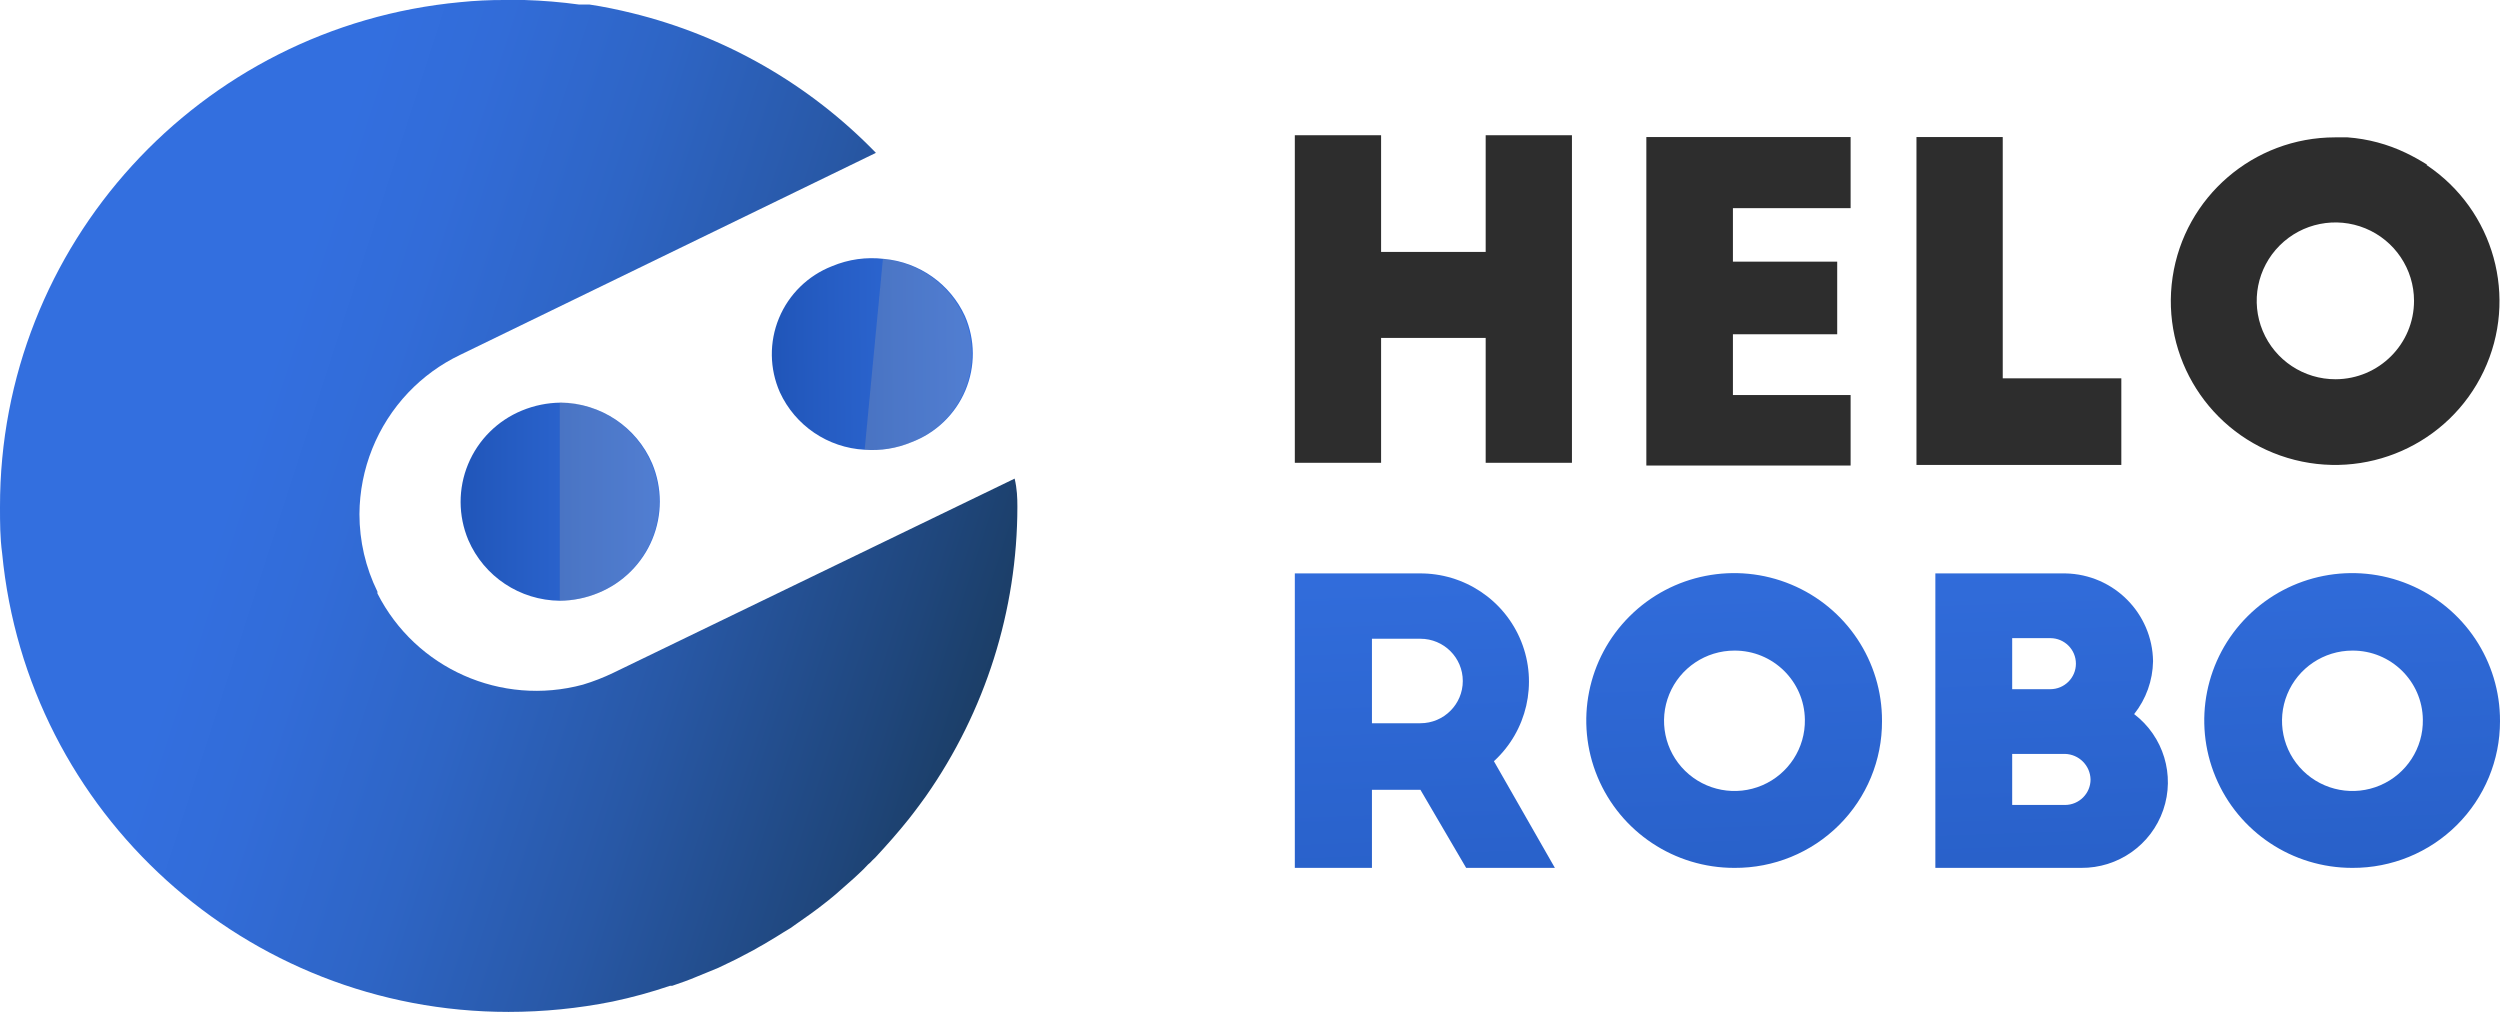 <?xml version="1.0" encoding="UTF-8"?>
<svg width="126px" height="51px" viewBox="0 0 126 51" version="1.1" xmlns="http://www.w3.org/2000/svg" xmlns:xlink="http://www.w3.org/1999/xlink">
    <title>helorobo</title>
    <defs>
        <linearGradient x1="106.593%" y1="68.122%" x2="24.693%" y2="42.039%" id="linearGradient-1">
            <stop stop-color="#173551" offset="0%"></stop>
            <stop stop-color="#1F467B" offset="21%"></stop>
            <stop stop-color="#2858A6" offset="46%"></stop>
            <stop stop-color="#2E65C5" offset="68%"></stop>
            <stop stop-color="#326CD8" offset="87%"></stop>
            <stop stop-color="#336FDF" offset="100%"></stop>
        </linearGradient>
        <linearGradient x1="-0.427%" y1="50%" x2="99.968%" y2="50%" id="linearGradient-2">
            <stop stop-color="#2055B8" offset="0%"></stop>
            <stop stop-color="#336FDF" offset="100%"></stop>
        </linearGradient>
        <linearGradient x1="-0.196%" y1="50.512%" x2="99.449%" y2="49.404%" id="linearGradient-3">
            <stop stop-color="#2055B8" offset="0%"></stop>
            <stop stop-color="#336FDF" offset="100%"></stop>
        </linearGradient>
        <linearGradient x1="53.795%" y1="214.136%" x2="46.114%" y2="-23.733%" id="linearGradient-4">
            <stop stop-color="#2055B8" offset="0%"></stop>
            <stop stop-color="#336FDF" offset="100%"></stop>
        </linearGradient>
        <linearGradient x1="55.98%" y1="209.155%" x2="47.32%" y2="-26.914%" id="linearGradient-5">
            <stop stop-color="#2055B8" offset="0%"></stop>
            <stop stop-color="#336FDF" offset="100%"></stop>
        </linearGradient>
        <linearGradient x1="53.405%" y1="206.499%" x2="46.618%" y2="-31.372%" id="linearGradient-6">
            <stop stop-color="#2055B8" offset="0%"></stop>
            <stop stop-color="#336FDF" offset="100%"></stop>
        </linearGradient>
        <linearGradient x1="55.67%" y1="201.573%" x2="47.011%" y2="-34.388%" id="linearGradient-7">
            <stop stop-color="#2055B8" offset="0%"></stop>
            <stop stop-color="#336FDF" offset="100%"></stop>
        </linearGradient>
    </defs>
    <g id="Hakkımızda" stroke="none" stroke-width="1" fill="none" fill-rule="evenodd">
        <g transform="translate(-1444, -2977)" fill-rule="nonzero" id="Group-37">
            <g transform="translate(1380, 2942)">
                <g id="Group" transform="translate(64, 35)">
                    <path d="M51.276,25.546 C51.271,30.762 49.662,35.85 46.666,40.126 L46.343,40.57 L46.343,40.57 L46.067,40.938 L46.067,40.938 L45.806,41.275 C45.268,41.949 44.699,42.592 44.115,43.22 C44.023,43.296 43.946,43.388 43.854,43.48 L43.747,43.572 C43.593,43.741 43.424,43.909 43.255,44.062 L43.04,44.261 L42.763,44.506 L42.102,45.088 L41.749,45.379 L41.257,45.762 L40.842,46.068 L40.059,46.62 L39.844,46.773 L39.49,46.987 L39.121,47.217 L38.507,47.585 L38.261,47.723 L37.969,47.891 L37.093,48.35 L36.648,48.565 L36.202,48.779 L35.756,48.963 L34.819,49.346 L34.496,49.468 L33.882,49.683 L33.774,49.683 C32.823,50.006 31.853,50.272 30.87,50.479 C29.145,50.825 27.39,50.999 25.63,51 C12.418,51.005 1.367,40.998 0.108,27.889 C0,27.078 0,26.327 0,25.546 C-0.018,12.366 10.037,1.342 23.202,0.108 C23.943,0.033 24.686,-0.003 25.43,0 L26.429,0 C27.355,0.028 28.278,0.105 29.195,0.23 L29.195,0.23 L29.718,0.23 C30.44,0.337 31.162,0.49 31.853,0.659 C36.535,1.806 40.796,4.248 44.146,7.704 L23.187,17.888 C22.207,18.357 21.322,19.001 20.575,19.788 C19.006,21.445 18.127,23.635 18.116,25.914 C18.116,27.267 18.426,28.603 19.023,29.819 C19.023,29.819 19.023,29.819 19.023,29.911 C20.945,33.697 25.271,35.616 29.38,34.506 C29.907,34.347 30.421,34.147 30.916,33.908 L39.997,29.513 L51.138,24.122 C51.26,24.642 51.276,25.087 51.276,25.546 Z" id="Path" fill="url(#linearGradient-1)"></path>
                    <path d="M46.374,40.57 L46.098,40.938 L46.374,40.57 Z" id="Path" fill="#272C35"></path>
                    <path d="M30.163,29.88 C29.544,30.137 28.882,30.272 28.212,30.278 C26.202,30.258 24.394,29.057 23.602,27.215 C23.089,25.993 23.085,24.617 23.593,23.393 C24.101,22.168 25.077,21.196 26.306,20.691 C26.925,20.435 27.588,20.299 28.258,20.293 C30.268,20.313 32.076,21.515 32.868,23.356 C33.381,24.578 33.384,25.954 32.877,27.179 C32.369,28.403 31.392,29.376 30.163,29.88 L30.163,29.88 Z" id="Path" fill="url(#linearGradient-2)"></path>
                    <path d="M45.944,22.284 C45.197,22.597 44.386,22.728 43.578,22.667 C41.725,22.568 40.08,21.453 39.306,19.772 C38.781,18.585 38.764,17.236 39.26,16.036 C39.756,14.836 40.721,13.89 41.933,13.416 C42.762,13.068 43.668,12.941 44.561,13.049 C46.337,13.215 47.889,14.312 48.633,15.928 C49.155,17.123 49.163,18.479 48.655,19.68 C48.147,20.881 47.167,21.822 45.944,22.284 L45.944,22.284 Z" id="Path" fill="url(#linearGradient-3)"></path>
                    <path d="M45.944,22.284 C45.197,22.597 44.386,22.728 43.578,22.667 L44.499,13.049 C46.275,13.215 47.827,14.312 48.571,15.928 C49.097,17.115 49.113,18.465 48.617,19.664 C48.121,20.864 47.156,21.81 45.944,22.284 L45.944,22.284 Z" id="Path" fill="#AFAFAF" opacity="0.25"></path>
                    <path d="M30.163,29.88 C29.544,30.137 28.882,30.272 28.212,30.278 L28.212,20.278 C30.222,20.298 32.03,21.499 32.821,23.341 C33.342,24.559 33.355,25.934 32.856,27.161 C32.357,28.388 31.388,29.367 30.163,29.88 L30.163,29.88 Z" id="Path" fill="#AFAFAF" opacity="0.25"></path>
                    <polygon id="Path" fill="#2D2D2D" points="65.259 6.816 69.607 6.816 69.607 12.697 74.878 12.697 74.878 6.816 79.226 6.816 79.226 23.325 74.878 23.325 74.878 17.031 69.607 17.031 69.607 23.325 65.259 23.325"></polygon>
                    <polygon id="Path" fill="#2D2D2D" points="82.976 6.907 93.271 6.907 93.271 10.491 87.339 10.491 87.339 13.187 92.595 13.187 92.595 16.847 87.339 16.847 87.339 19.91 93.271 19.91 93.271 23.463 82.976 23.463"></polygon>
                    <polygon id="Path" fill="#2D2D2D" points="96.59 6.907 100.938 6.907 100.938 19.068 106.915 19.068 106.915 23.433 96.59 23.433"></polygon>
                    <path d="M122.327,8.301 C121.981,8.081 121.622,7.882 121.252,7.704 C120.331,7.263 119.336,6.998 118.317,6.923 L117.687,6.923 C113.583,6.925 110.1,9.923 109.499,13.969 C108.898,18.015 111.36,21.89 115.287,23.077 C119.215,24.264 123.422,22.406 125.178,18.709 C126.933,15.012 125.708,10.591 122.297,8.316 L122.327,8.301 Z M117.718,19.114 C116.113,19.12 114.663,18.161 114.044,16.685 C113.426,15.209 113.761,13.507 114.894,12.374 C116.026,11.241 117.733,10.9 119.216,11.51 C120.699,12.121 121.667,13.563 121.667,15.162 C121.667,17.339 119.901,19.105 117.718,19.114 L117.718,19.114 Z" id="Shape" fill="#2D2D2D"></path>
                    <path d="M65.259,28.9 L71.528,28.9 C73.793,28.875 75.84,30.244 76.675,32.343 C77.51,34.442 76.96,36.836 75.293,38.365 L78.366,43.741 L73.894,43.741 L71.589,39.805 L69.146,39.805 L69.146,43.741 L65.259,43.741 L65.259,28.9 Z M71.589,36.451 C72.769,36.451 73.725,35.497 73.725,34.322 C73.725,33.146 72.769,32.193 71.589,32.193 L69.146,32.193 L69.146,36.451 L71.589,36.451 Z" id="Shape" fill="url(#linearGradient-4)"></path>
                    <path d="M87.416,43.741 C84.398,43.747 81.674,41.938 80.517,39.159 C79.361,36.38 80,33.18 82.137,31.055 C84.273,28.93 87.485,28.299 90.271,29.458 C93.056,30.616 94.866,33.335 94.853,36.343 C94.862,38.31 94.08,40.199 92.683,41.588 C91.286,42.978 89.39,43.753 87.416,43.741 Z M87.416,32.79 C85.975,32.79 84.677,33.659 84.131,34.989 C83.586,36.318 83.901,37.845 84.929,38.851 C85.957,39.858 87.494,40.146 88.818,39.579 C90.142,39.012 90.991,37.703 90.966,36.267 C90.94,34.333 89.356,32.782 87.416,32.79 L87.416,32.79 Z" id="Shape" fill="url(#linearGradient-5)"></path>
                    <path d="M97.542,28.9 L104.104,28.9 C106.53,28.949 108.481,30.907 108.514,33.326 C108.498,34.295 108.163,35.231 107.561,35.991 C109.043,37.12 109.633,39.068 109.026,40.826 C108.42,42.584 106.752,43.758 104.887,43.741 L97.542,43.741 L97.542,28.9 Z M103.335,34.735 C104.048,34.735 104.626,34.159 104.626,33.449 C104.626,32.738 104.048,32.162 103.335,32.162 L101.414,32.162 L101.414,34.735 L103.335,34.735 Z M104.073,40.57 C104.786,40.57 105.364,39.994 105.364,39.284 C105.347,38.58 104.779,38.014 104.073,37.997 L101.414,37.997 L101.414,40.57 L104.073,40.57 Z" id="Shape" fill="url(#linearGradient-6)"></path>
                    <path d="M118.563,43.741 C115.544,43.747 112.82,41.938 111.664,39.159 C110.507,36.38 111.147,33.18 113.283,31.055 C115.42,28.93 118.631,28.299 121.417,29.458 C124.203,30.616 126.012,33.335 126,36.343 C126.004,38.309 125.221,40.195 123.825,41.584 C122.429,42.973 120.535,43.749 118.563,43.741 L118.563,43.741 Z M118.563,32.79 C117.122,32.79 115.824,33.659 115.278,34.989 C114.732,36.318 115.047,37.845 116.075,38.851 C117.103,39.858 118.64,40.146 119.964,39.579 C121.288,39.012 122.137,37.703 122.112,36.267 C122.087,34.333 120.503,32.782 118.563,32.79 L118.563,32.79 Z" id="Shape" fill="url(#linearGradient-7)"></path>
                </g>
            </g>
        </g>
    </g>
</svg>